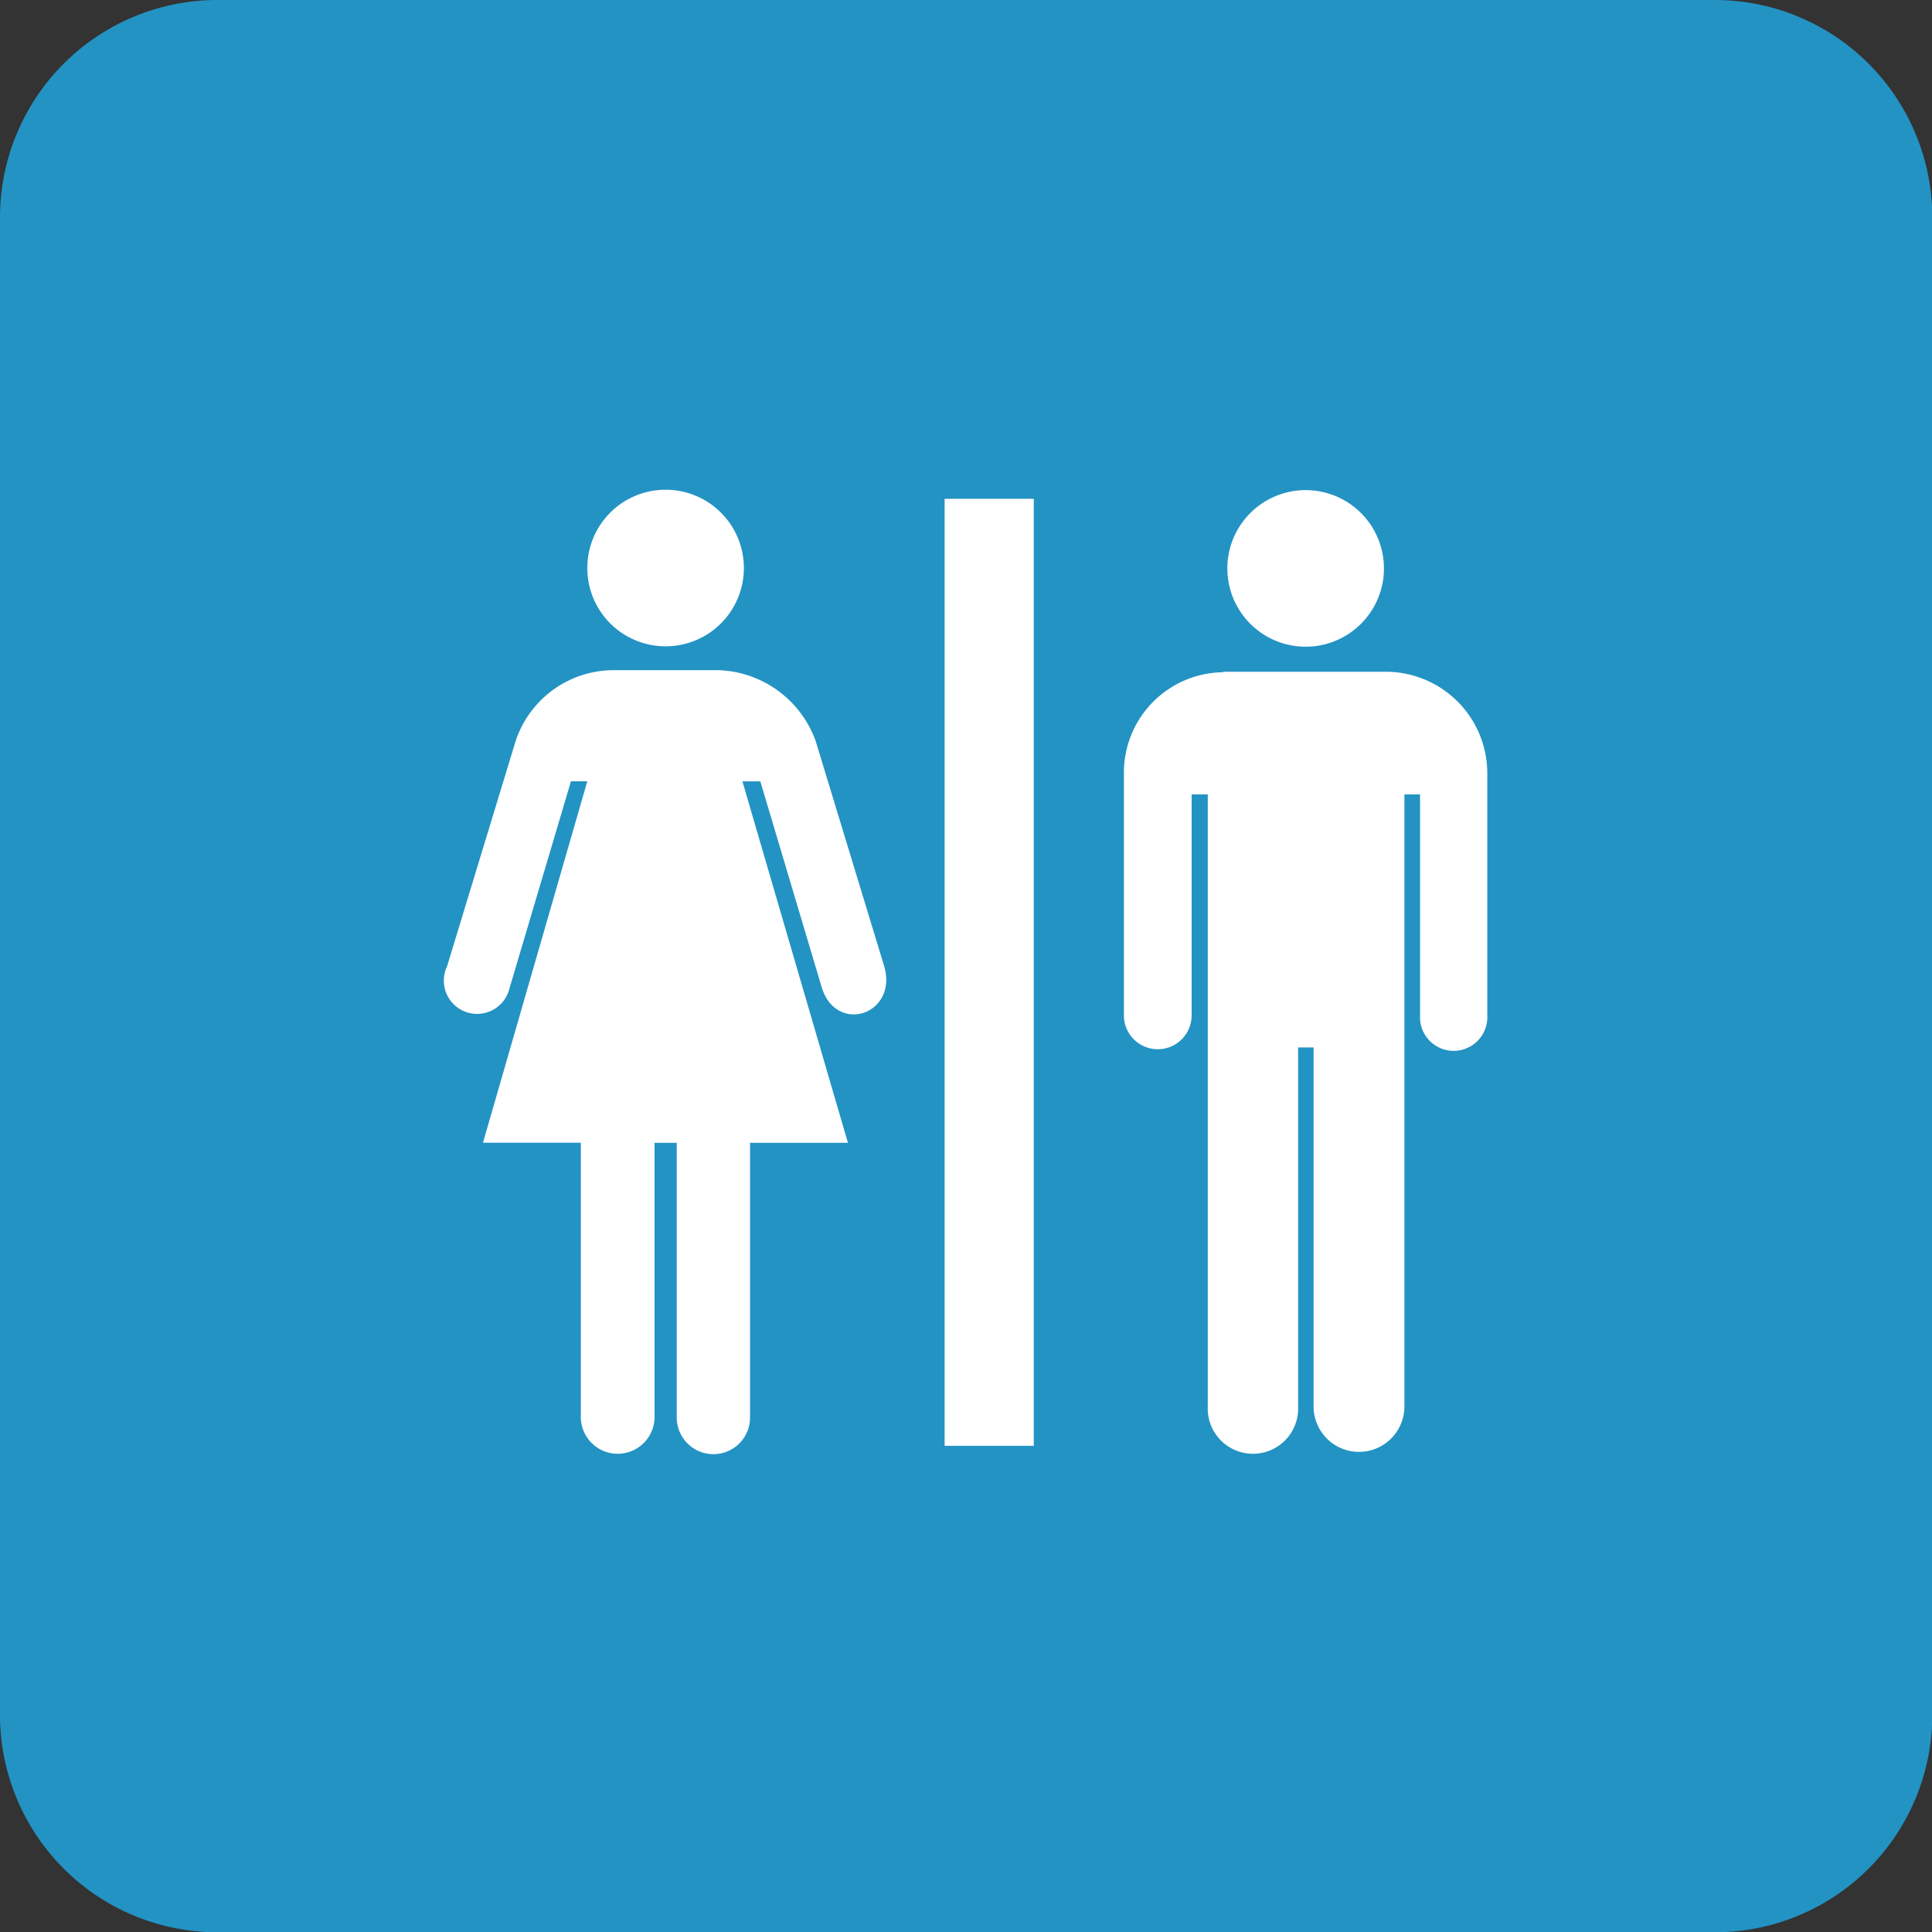 <svg xmlns="http://www.w3.org/2000/svg" width="19.741" height="19.742" viewBox="0 0 19.741 19.742">
  <rect x="0" y="0" width="19.741" height="19.742" fill="#333333" stroke="none"/>
  <g id="Groupe_242" data-name="Groupe 242" transform="translate(-877.091 -6051.857)">
    <path id="Tracé_523" data-name="Tracé 523" d="M2.222,0h15.3a2.222,2.222,0,0,1,2.222,2.222v15.3a2.222,2.222,0,0,1-2.222,2.222H2.222A2.222,2.222,0,0,1,0,17.521V2.222A2.222,2.222,0,0,1,2.222,0Z" transform="translate(877.091 6051.857)" fill="#2393c4"/>
    <g id="Aiga_toilets_inv" transform="translate(881.642 6056.865)">
      <path id="Tracé_243" data-name="Tracé 243" d="M816.277,1030.088v9.676h-.911v-9.676h.911m-3.762,1.507a.8.8,0,1,0-.8-.8.8.8,0,0,0,.8.8m-.113,5.072,0,2.782a.377.377,0,1,1-.753,0v-2.782h-1l1.066-3.693h-.167l-.628,2.115a.34.34,0,1,1-.638-.224l.7-2.3a1.056,1.056,0,0,1,.98-.726h1.1a1.094,1.094,0,0,1,.987.726l.7,2.3c.141.492-.487.7-.638.217l-.628-2.107H813.3l1.078,3.693h-1v2.807a.374.374,0,0,1-.749,0v-2.807H812.4m5.81-4.808a1.026,1.026,0,0,0-1.012,1.044v2.462a.346.346,0,1,0,.692,0v-2.258h.165v6.254a.462.462,0,1,0,.923,0v-3.668h.158v3.668a.464.464,0,1,0,.928,0v-6.254h.16v2.258a.344.344,0,1,0,.687,0v-2.455a1.038,1.038,0,0,0-1.024-1.056l-1.677,0m.845-.256a.8.8,0,1,0-.8-.8.8.8,0,0,0,.8.8" transform="translate(-810.265 -1029.999)" fill="#fff"/>
    </g>
  </g>
</svg>
